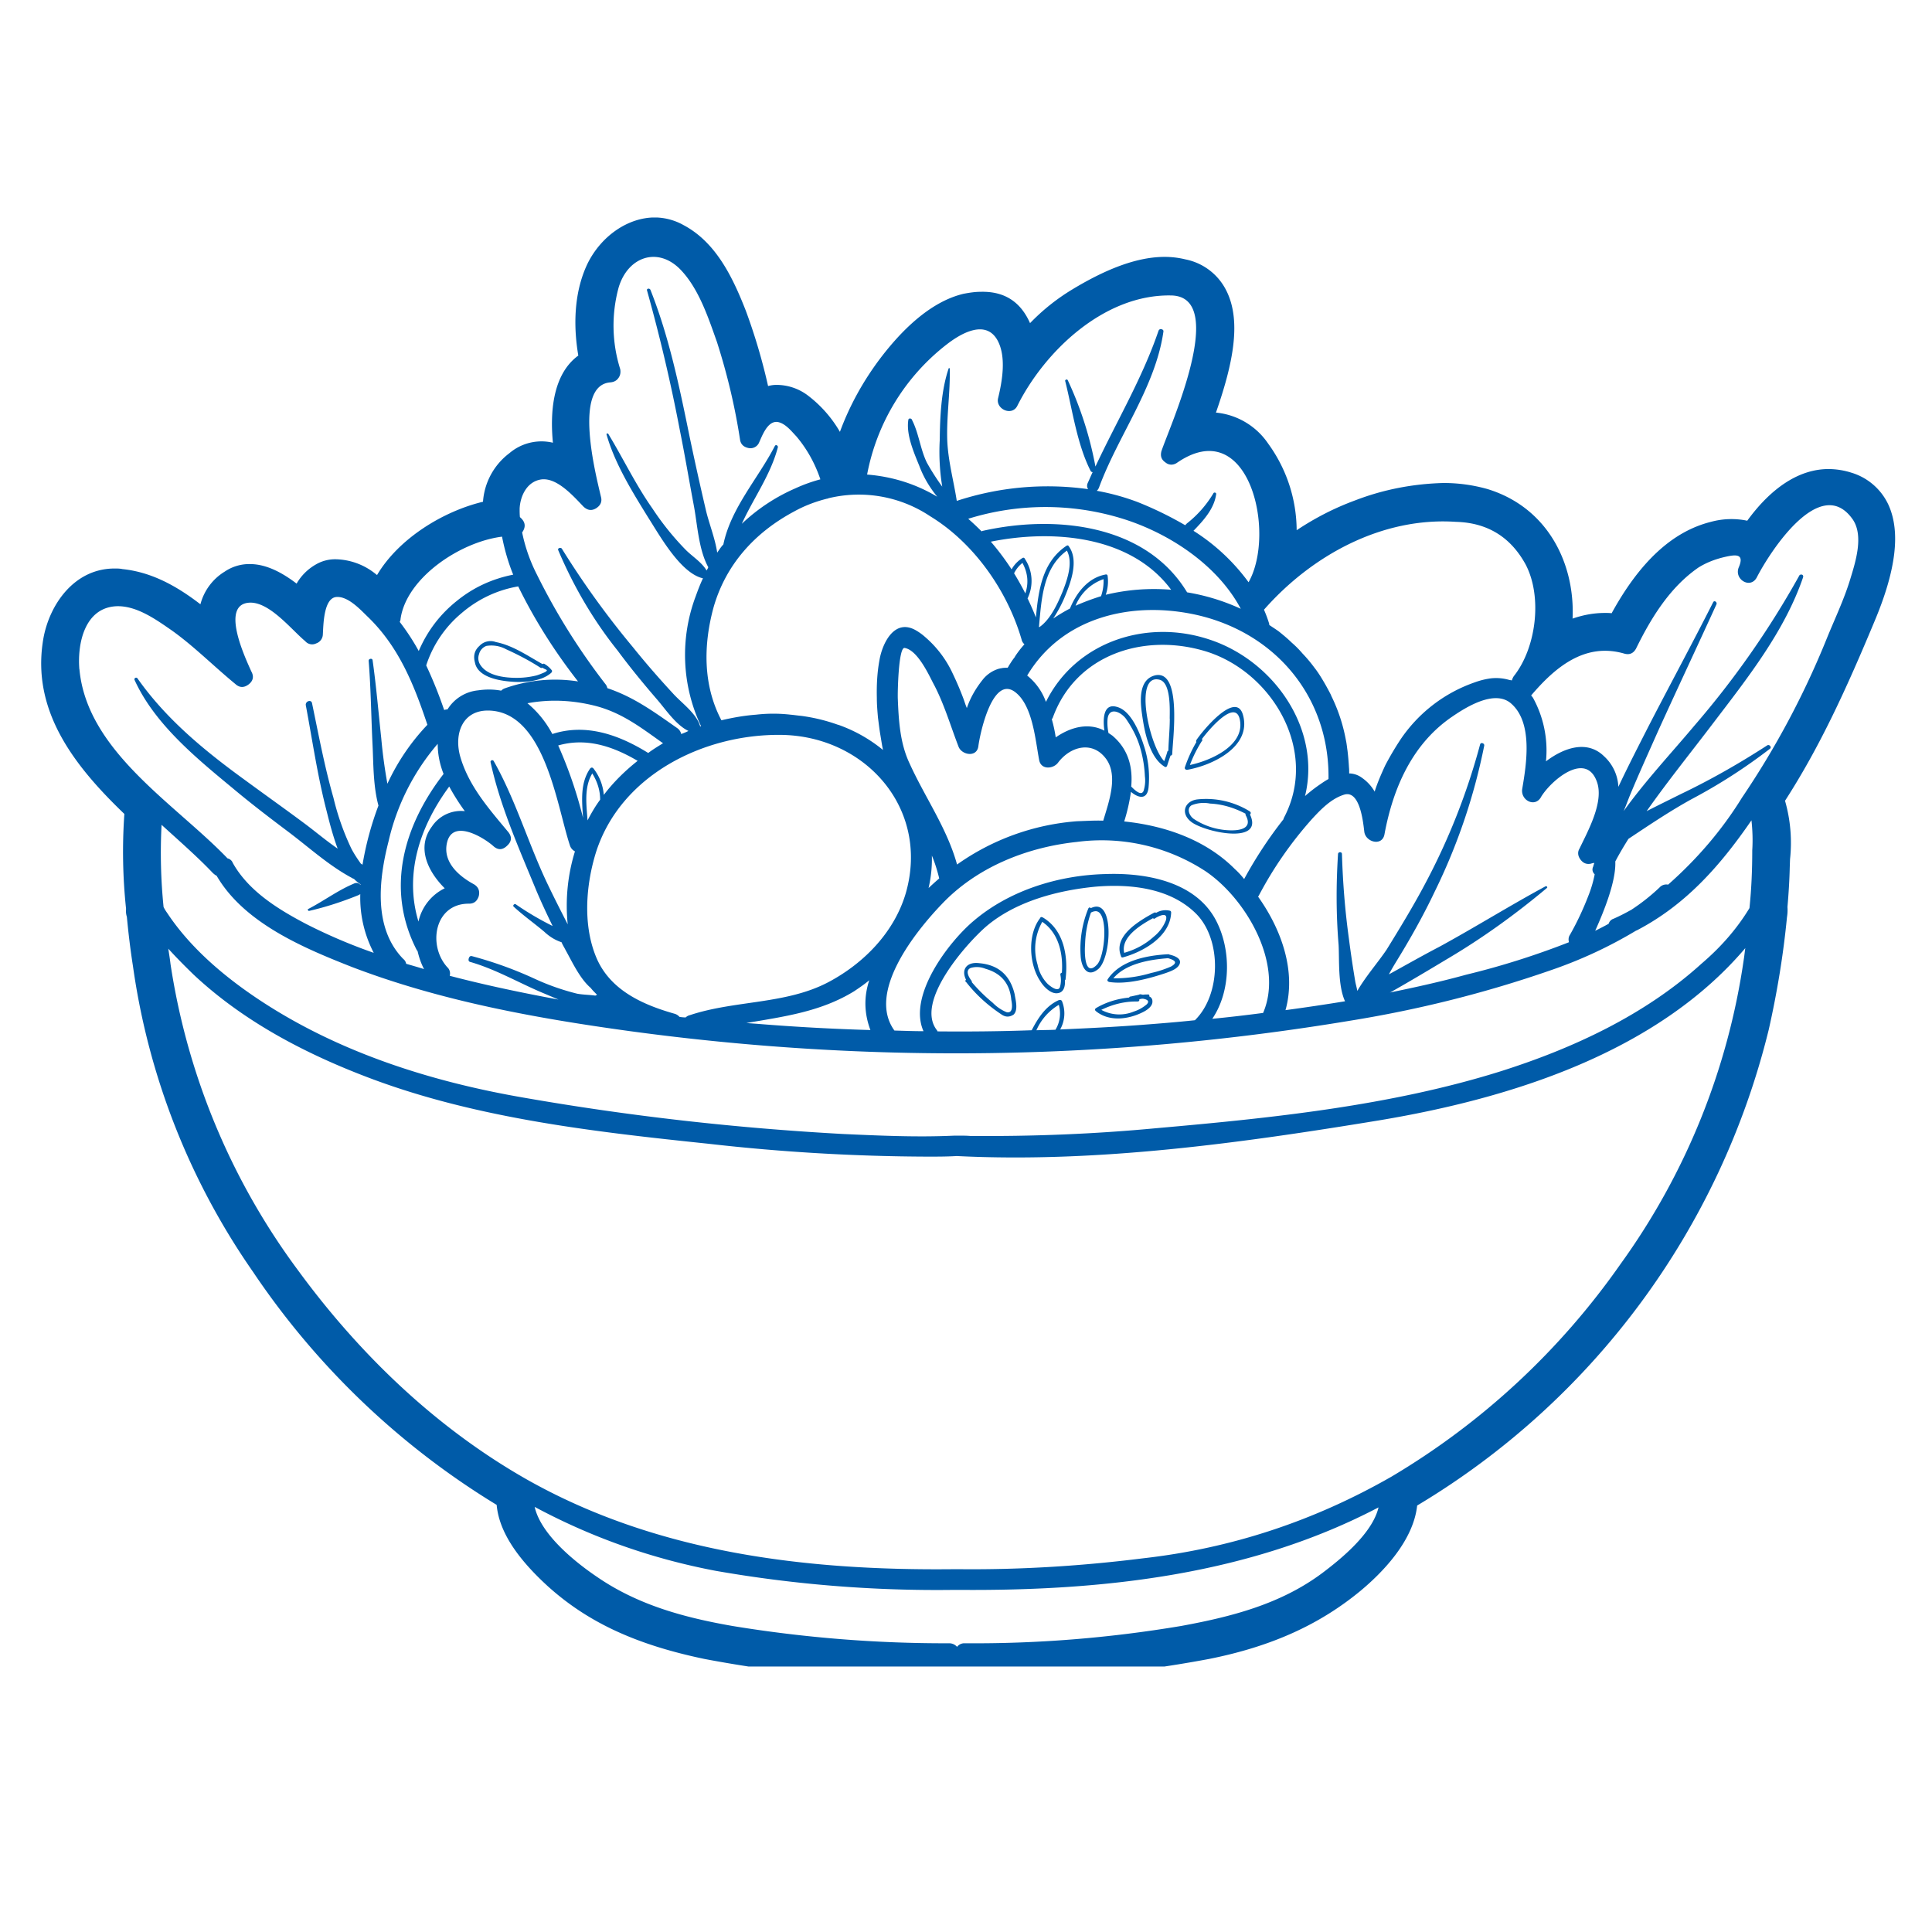 <svg xmlns="http://www.w3.org/2000/svg" width="27" height="27"><defs><clipPath id="a"><path d="M.438 3.04h26.125v20.25H.438Zm0 0"/></clipPath></defs><g clip-path="url(#a)"><path style="stroke:none;fill-rule:nonzero;fill:#005ba8;fill-opacity:1" d="M7.11 9.523c.187.02.449.008.593-.12.012-.012.016-.028.008-.036a.337.337 0 0 0-.098-.086c-.011-.008-.02-.008-.031 0-.21-.117-.414-.261-.652-.308a.212.212 0 0 0-.23.054c-.071.063-.087.141-.063.23.035.196.308.25.472.266Zm-.313-.496a.43.43 0 0 1 .277.047c.164.074.328.16.48.258.008.004.02.004.028 0 .043.031.094.027.031.063-.035.015-.07.03-.11.043a1.156 1.156 0 0 1-.28.035c-.172 0-.414-.028-.512-.184a.167.167 0 0 1-.016-.148.164.164 0 0 1 .102-.114Zm9.351.41c-.242.055-.214.368-.187.551.031.223.098.59.309.723.023.016.035.008.043-.016.015-.047.03-.093.046-.136.016 0 .024-.012.024-.032.004-.175.14-1.164-.235-1.09Zm.2.606c0 .152-.016.3-.02.45-.008 0-.012.003-.015.015-.012.043-.028.09-.043.129-.207-.207-.434-1.235-.063-1.137.16.043.14.43.14.543Zm-.243 3.945a.067.067 0 0 0-.043-.062c.004-.024-.007-.031-.027-.028-.02 0-.043 0-.062.004-.012-.004-.028-.004-.032-.007-.011 0-.02.003-.027.007l-.11.024c-.015 0-.023.008-.023.015-.164.016-.32.063-.46.145-.02.012-.024.027-.008.043.19.156.464.117.667.012.055-.028.133-.082.125-.153Zm-.714.125c.16-.078.328-.12.504-.117.023 0 .03-.012.027-.031.02-.004.031-.008.05-.008.048.008.102.027.055.078a.528.528 0 0 1-.183.102.527.527 0 0 1-.453-.024Zm.304-.734c.285-.078.66-.293.672-.625 0-.012-.004-.024-.02-.027a.257.257 0 0 0-.19.03c-.009-.007-.02-.007-.032 0-.2.11-.57.321-.46.602.003.02.015.024.03.02Zm.418-.547c.008.008.02.012.032 0 .062-.039.183-.09.148.031a.544.544 0 0 1-.164.223c-.121.11-.258.184-.418.23-.05-.218.223-.386.402-.484Zm.48-2.074c.356-.063.9-.324.778-.766-.098-.355-.582.242-.652.352a.033.033 0 0 0 0 .027 1.905 1.905 0 0 0-.16.352c-.008.023.015.039.035.035Zm.204-.403c.008-.007.008-.015 0-.027.129-.172.496-.586.535-.238.04.336-.41.539-.703.601a1.8 1.8 0 0 1 .168-.336Zm.672 1.028c.015-.016.015-.031-.008-.047a1.159 1.159 0 0 0-.73-.164c-.172.023-.235.187-.094.305.168.148 1.035.34.832-.094Zm-.317.219a.957.957 0 0 1-.468-.157c-.063-.043-.106-.144-.032-.191a.448.448 0 0 1 .258-.024c.176.008.34.06.496.141 0 .008 0 .016.004.024.106.195-.105.218-.258.207Zm-1.906 1.09c-.016-.016-.031-.012-.039.011a1.481 1.481 0 0 0-.105.652c.007.149.085.32.246.188.187-.156.23-1.016-.102-.852Zm-.082.507c.004-.152.031-.3.082-.445a.144.144 0 0 1 .066-.02c.184 0 .133.637.016.75-.176.18-.172-.187-.164-.285Zm.336.524c.246.039.559-.047.793-.125.066-.024.172-.059.195-.133.024-.078-.093-.113-.148-.125-.004-.004-.004-.004-.008-.004h-.012c-.293.016-.66.086-.836.344-.015.02-.007.035.016.043Zm.824-.332c.09.027.145.058.04.117-.09.039-.184.07-.278.09a1.738 1.738 0 0 1-.527.074c.175-.207.511-.262.765-.281Zm-1.754-.57c-.015-.008-.027-.008-.035.011-.176.227-.156.64 0 .875.043.074.149.191.25.172.086-.012.102-.102.098-.18.004-.004.008-.008.008-.011.039-.32-.02-.692-.32-.868Zm.27.773c-.02.004-.024.02-.02.035a.348.348 0 0 1-.008.168c-.03.074-.144-.024-.167-.043a.533.533 0 0 1-.145-.274.76.76 0 0 1 .066-.597c.23.156.293.445.274.71Zm-1.152-.133c-.18-.024-.258.09-.188.23-.012.012-.012.028.004.036.137.175.297.32.484.445.059.043.114.047.176.008.07-.063.027-.211.016-.285-.063-.266-.227-.41-.492-.434Zm.378.684a.571.571 0 0 1-.191-.13 2.274 2.274 0 0 1-.293-.288c0-.004 0-.012-.004-.02-.039-.05-.094-.145-.012-.18.07-.02.141-.015.207.012.22.063.34.207.36.434.012.058.031.195-.067.172Zm12.329-7.082a.836.836 0 0 0-.524-.458 1.073 1.073 0 0 0-.316-.05c-.399 0-.79.246-1.137.722a1.087 1.087 0 0 0-.508.016c-.531.133-.988.55-1.387 1.277-.03-.004-.062-.004-.093-.004-.157 0-.305.028-.453.079.035-.766-.344-1.551-1.188-1.81a2.248 2.248 0 0 0-.621-.085c-.422.012-.832.09-1.227.242-.289.106-.562.246-.82.418a2.071 2.071 0 0 0-.398-1.21.995.995 0 0 0-.73-.434c.222-.637.37-1.262.144-1.707a.815.815 0 0 0-.57-.434 1.22 1.22 0 0 0-.29-.035c-.367 0-.793.152-1.3.46a2.9 2.9 0 0 0-.582.466c-.133-.301-.36-.446-.688-.438-.082 0-.156.012-.238.027-.489.114-.899.551-1.164.899-.239.316-.43.66-.567 1.031a1.72 1.72 0 0 0-.453-.512.726.726 0 0 0-.426-.144.439.439 0 0 0-.125.016 8.177 8.177 0 0 0-.312-1.055c-.188-.48-.422-.957-.871-1.195a.831.831 0 0 0-.399-.106c-.375 0-.75.258-.941.645-.211.441-.188.941-.129 1.285-.363.265-.395.804-.355 1.218a.692.692 0 0 0-.61.148.93.93 0 0 0-.367.677c-.555.133-1.176.511-1.48 1.023-.012-.004-.016-.012-.028-.02a.917.917 0 0 0-.543-.199.533.533 0 0 0-.289.075.722.722 0 0 0-.265.265c-.204-.156-.426-.273-.653-.273a.611.611 0 0 0-.351.105.76.76 0 0 0-.34.457c-.32-.246-.672-.449-1.09-.492-.035-.008-.074-.008-.11-.008-.566 0-.913.508-.996.985-.171 1 .43 1.77 1.133 2.445a7.55 7.55 0 0 0 .024 1.328.262.262 0 0 0 .011.11c.02.214.047.445.086.695a9.874 9.874 0 0 0 1.676 4.265 10.98 10.98 0 0 0 3.406 3.258c.032.356.266.727.715 1.137.559.504 1.23.816 2.188 1.016 1.129.214 2.27.32 3.422.308a.353.353 0 0 0 .109-.015c.035.011.07.015.11.015a17.934 17.934 0 0 0 3.413-.308c.86-.172 1.536-.473 2.118-.954.28-.234.734-.68.789-1.19a10.718 10.718 0 0 0 4.914-6.653c.117-.52.203-1.04.254-1.567.007-.043.011-.093.007-.144.016-.184.028-.371.032-.555l.004-.113a2.13 2.13 0 0 0-.07-.817c.488-.757.855-1.558 1.257-2.523.297-.711.356-1.234.192-1.605Zm-8.73 1.457c.667-.758 1.648-1.297 2.683-1.227.437.012.761.21.972.594.239.453.149 1.168-.164 1.562a.198.198 0 0 0-.027.059c-.012 0-.02-.004-.031-.004a.657.657 0 0 0-.262-.024 1.046 1.046 0 0 0-.223.055 2.067 2.067 0 0 0-1.047.809 4.18 4.18 0 0 0-.207.352c-.054.117-.109.242-.148.367a.593.593 0 0 0-.176-.192.304.304 0 0 0-.18-.062c0-.032 0-.059-.003-.086a3.915 3.915 0 0 0-.02-.23c-.008-.052-.012-.102-.023-.15a2.351 2.351 0 0 0-.207-.624v-.004a4.622 4.622 0 0 0-.075-.14c-.05-.087-.101-.173-.16-.247a1.973 1.973 0 0 0-.164-.195 1.402 1.402 0 0 0-.152-.153c-.059-.058-.117-.105-.18-.156-.043-.031-.086-.058-.133-.09 0-.007 0-.02-.004-.027a1.828 1.828 0 0 0-.07-.187Zm3.87 2.62c.137-.23.633-.656.785-.206.094.28-.129.68-.246.925-.031.051-.023.106.016.157.039.05.086.066.144.054.02-.008.036-.008.047-.011-.004.015-.011.03-.015.05-.02.04-.012.079.02.11a1.7 1.7 0 0 1-.09.304c-.071.184-.157.368-.255.54-.023.035-.023.066-.015.105-.469.184-.95.336-1.434.453-.355.098-.71.176-1.07.25.023-.008.043-.023.066-.035.246-.14.489-.285.73-.43.497-.293.962-.629 1.4-.996.015-.012-.005-.031-.02-.023-.5.27-.98.57-1.48.843-.24.125-.473.258-.708.387.031-.058.063-.113.094-.164.2-.324.387-.656.55-1a8.308 8.308 0 0 0 .688-2.031c.008-.035-.05-.055-.058-.016a9.197 9.197 0 0 1-.774 1.957c-.164.309-.348.61-.531.907-.121.18-.293.375-.41.578-.008-.043-.02-.086-.028-.125a16.163 16.163 0 0 1-.09-.606c-.054-.39-.085-.785-.097-1.18 0-.015-.008-.027-.027-.027a.027.027 0 0 0-.028.027c-.027.422-.027.844.008 1.266.012.207-.012.567.09.79a30.55 30.55 0 0 1-.832.124c.152-.543-.055-1.125-.383-1.586.004-.004.004-.008.008-.011.203-.387.453-.747.746-1.075.125-.136.27-.285.45-.34.222-.066.265.395.28.516.016.149.25.211.282.04.12-.65.39-1.27.953-1.65.199-.136.582-.37.808-.187.32.266.223.856.164 1.203-.023.157.176.262.262.114Zm-6.695 2.848c-.012-.015-.024-.015-.043-.011-.184.082-.29.25-.379.421-.441.016-.875.02-1.316.016-.004-.008-.004-.012-.008-.016-.313-.398.414-1.214.691-1.453.414-.351 1.004-.504 1.531-.554.489-.04 1.043.02 1.403.382.355.36.347 1.125-.02 1.485-.254.027-.508.047-.758.066-.375.028-.75.047-1.125.063a.46.46 0 0 0 .024-.399Zm-.09.403c-.086.004-.18.004-.266.007a.768.768 0 0 1 .313-.355.436.436 0 0 1-.047.348ZM17 12.875c-.281-.555-.984-.68-1.547-.66-.656.015-1.344.226-1.848.656-.347.293-.921 1.043-.699 1.54-.133 0-.265-.005-.402-.009H12.5c-.39-.535.297-1.386.66-1.765.492-.52 1.192-.797 1.89-.871a2.652 2.652 0 0 1 1.798.41c.57.386 1.097 1.3.804 1.98-.234.031-.476.059-.71.082.261-.386.265-.957.058-1.363Zm-4.836 1.52a30.201 30.201 0 0 1-1.57-.086l-.164-.012c.523-.09 1.039-.156 1.508-.445.07-.047.14-.094.21-.153-.078.239-.07.465.016.696Zm-.582-.672c-.594.316-1.312.254-1.941.464a.123.123 0 0 0-.059.032.639.639 0 0 1-.086-.008.14.14 0 0 0-.066-.043c-.457-.129-.914-.336-1.102-.8-.183-.45-.14-1 0-1.454.344-1.082 1.5-1.652 2.574-1.644 1.184.007 2.094 1.023 1.758 2.207-.16.55-.586.984-1.078 1.246Zm-5.004-.278c.363.106.684.297 1.024.438l.203.086c-.508-.094-1.016-.2-1.52-.332a.119.119 0 0 0-.035-.121c-.277-.309-.176-.891.305-.887.07 0 .113-.035.136-.106.016-.07-.003-.125-.066-.164-.21-.113-.438-.308-.379-.578.074-.34.5-.086.645.04.066.062.132.062.199-.005.066-.062.066-.129.004-.199-.266-.32-.547-.637-.664-1.05-.086-.317.035-.641.394-.637.79.011.957 1.332 1.14 1.883a.14.14 0 0 0 .071.085 2.569 2.569 0 0 0-.101 1.02c-.09-.176-.18-.352-.266-.531-.277-.57-.457-1.203-.77-1.754-.007-.008-.02-.012-.027-.008-.012.008-.016.012-.016.023.133.618.407 1.23.645 1.809.07.164.145.324.223.484-.004 0-.004-.004-.008-.004a4.133 4.133 0 0 1-.508-.3c-.02-.012-.047.02-.027.035.136.125.285.23.425.348.07.066.149.117.243.148.015.039.039.074.058.113.082.145.196.395.348.524.027.035.059.066.09.097l-.024.012c-.082-.012-.172-.012-.254-.027a3.311 3.311 0 0 1-.582-.203 5.414 5.414 0 0 0-.882-.32c-.028-.009-.043.003-.051.03-.008.028 0 .047.027.051Zm-.73-.566c-.2-.66.015-1.324.43-1.887.066.121.14.238.218.344a.488.488 0 0 0-.46.215c-.22.293-.056.629.179.863a.682.682 0 0 0-.367.465Zm.078.664c-.086-.027-.168-.05-.25-.074a.106.106 0 0 0-.04-.067c-.421-.43-.343-1.109-.206-1.644a3.18 3.18 0 0 1 .687-1.363c0 .144.028.285.082.421-.562.727-.812 1.61-.375 2.461l.012.016c.02.086.047.168.09.25Zm2.367-2.805c-.016-.015-.031-.015-.047.004-.14.203-.113.453-.098.688a6.064 6.064 0 0 0-.347-1.012c.394-.113.765.012 1.11.215-.177.14-.337.297-.473.476a.683.683 0 0 0-.145-.37Zm.094.438c-.067.09-.125.191-.176.289-.016-.223-.05-.461.066-.656.07.113.11.234.11.367Zm-.668-.918a1.417 1.417 0 0 0-.348-.43c.313-.058.621-.043.926.031.387.094.66.309.969.528-.07.043-.141.086-.207.136-.407-.253-.868-.418-1.34-.265Zm8.648-2.016a2.87 2.87 0 0 0-.914.07.572.572 0 0 0 .027-.257c0-.024-.015-.032-.039-.024-.238.047-.398.254-.488.473-.082.043-.16.09-.234.14.066-.101.125-.21.172-.328.078-.191.183-.484.05-.675-.011-.02-.02-.024-.039-.012-.336.226-.39.621-.425 1a4.02 4.02 0 0 0-.118-.27c.004 0 .008-.004.008-.011a.557.557 0 0 0-.043-.536c-.008-.019-.023-.023-.039-.011a.439.439 0 0 0-.148.156 3.557 3.557 0 0 0-.29-.387c.868-.175 1.958-.086 2.52.672Zm-2.629-.824c-.008 0-.011.004-.02.008a3.864 3.864 0 0 0-.187-.176 3.634 3.634 0 0 1 2.121-.012c.66.196 1.356.645 1.688 1.27a2.93 2.93 0 0 0-.75-.23c-.582-.962-1.856-1.083-2.852-.86Zm1.684.676a.631.631 0 0 1-.035.238 3.282 3.282 0 0 0-.356.133.654.654 0 0 1 .39-.371Zm-.899.672c0-.004-.003-.004-.003-.008.035-.38.054-.82.39-1.063.09.168.004.41-.062.578-.067.16-.168.387-.325.493Zm-.234-.899c.074.137.09.278.04.426a3.956 3.956 0 0 0-.157-.281.417.417 0 0 1 .117-.145Zm1.258 2.414c-.02-.011-.035-.027-.055-.035a.685.685 0 0 1-.015-.176c.007-.199.18-.129.257-.027.086.125.157.258.2.406a1.7 1.7 0 0 1 .066.399.476.476 0 0 1-.012.183c-.023.114-.129.012-.175-.035h-.004v-.004c.023-.258-.032-.515-.262-.71Zm.258.785c.101.086.226.118.246-.058a1.426 1.426 0 0 0-.07-.602c-.055-.172-.176-.476-.372-.527-.187-.055-.199.16-.175.332-.223-.117-.473-.05-.68.094a1.965 1.965 0 0 0-.055-.254l.012-.016c.312-.87 1.234-1.18 2.078-.95.961.255 1.656 1.388 1.156 2.34-.004.009-.008.016-.008.024a5.94 5.94 0 0 0-.55.836 1.101 1.101 0 0 0-.13-.14c-.405-.407-.972-.606-1.546-.665.043-.136.074-.273.094-.414Zm-1.02-.406c.176-.234.488-.312.676-.05.168.238.035.597-.043.859-.121-.004-.246.004-.367.008a3.33 3.33 0 0 0-1.676.605c-.14-.508-.45-.941-.664-1.414-.133-.281-.152-.598-.164-.902-.004-.07.008-.72.094-.711.175.027.328.351.398.488.152.281.242.594.356.89.043.118.253.157.277 0 .023-.183.2-1.011.52-.757.242.191.277.668.331.949.028.137.196.121.262.035Zm-1.66 1.617c-.05.043-.102.09-.152.137.004 0 .004-.004.004-.004.035-.152.05-.3.046-.453.043.102.075.207.102.316v.004Zm5.441-1.39c-.05.027-.093.058-.14.09a2.231 2.231 0 0 0-.188.148c.23-.938-.437-1.898-1.347-2.191-.887-.29-1.864.046-2.274.875a.827.827 0 0 0-.262-.368c.497-.832 1.489-1.05 2.387-.843 1.098.257 1.84 1.156 1.824 2.289Zm-5.34-6.07c.2-.157.544-.356.711-.067.13.23.07.574.012.813-.039.152.188.257.266.113.387-.774 1.219-1.563 2.148-1.547.82.008-.031 1.863-.133 2.18-.015.066 0 .113.055.152.047.039.102.043.156.012 1.012-.707 1.399.972 1.008 1.664a2.81 2.81 0 0 0-.77-.719c.141-.145.29-.309.317-.512.004-.023-.031-.031-.039-.011a1.536 1.536 0 0 1-.371.421l-.023.024a4.974 4.974 0 0 0-.665-.324 3.247 3.247 0 0 0-.57-.157.124.124 0 0 0 .031-.046c.266-.723.786-1.399.899-2.172.004-.02 0-.032-.024-.04-.02-.007-.035.004-.043.02-.226.664-.586 1.266-.882 1.899a5.004 5.004 0 0 0-.387-1.207c-.012-.02-.043-.004-.035.015.101.402.164.879.355 1.254a.033.033 0 0 0 .028.016c-.024.05-.043.097-.067.148-.015.031-.015.063.004.09A4.066 4.066 0 0 0 13.371 7c-.043-.281-.121-.555-.133-.848-.011-.336.043-.668.035-1.004 0 0-.003-.003-.007-.003s-.008 0-.008.003c-.106.313-.121.676-.125 1.004-.012.215 0 .434.035.649a3.278 3.278 0 0 1-.215-.336c-.094-.192-.113-.422-.215-.61a.056.056 0 0 0-.027-.007c-.004.004-.012.004-.016.015-.035.207.075.457.153.649.058.156.144.3.25.43-.301-.18-.63-.282-.98-.31a3.006 3.006 0 0 1 1.109-1.816Zm-1.664 2.152h.008v-.004a1.796 1.796 0 0 1 1.43.25c.602.367 1.074 1.027 1.277 1.723a.117.117 0 0 0 .04.066 1.35 1.35 0 0 0-.133.172v.004c-.032.039-.059.082-.086.125-.004.011-.012.02-.016.027-.031 0-.062 0-.094.008-.011 0-.015.004-.023.004a.453.453 0 0 0-.223.144c-.101.125-.18.258-.23.407-.016-.036-.028-.075-.043-.118a4.313 4.313 0 0 0-.156-.367 1.504 1.504 0 0 0-.38-.504.778.778 0 0 0-.128-.094c-.305-.18-.477.18-.516.422-.031.172-.039.344-.035.52 0 .094.008.184.016.277.011.082.02.164.035.25l.023.14.012.06a2.06 2.06 0 0 0-.625-.352h-.004a2.486 2.486 0 0 0-.516-.125c-.047-.004-.097-.012-.144-.016a2.11 2.11 0 0 0-.488 0c-.16.012-.32.04-.481.078-.258-.488-.254-1.05-.11-1.578.173-.605.583-1.05 1.126-1.34.148-.082.304-.14.464-.18Zm-3.988-.27c.219-.02.446.242.582.383.055.05.11.059.172.023.063-.039.09-.093.07-.164-.07-.3-.394-1.554.13-1.597.046-.004.085-.02.113-.059.027-.035.035-.078.027-.125a2.024 2.024 0 0 1-.023-1.14c.128-.434.55-.579.867-.25.254.265.386.667.508 1.011.144.45.253.907.324 1.375.015.063.058.094.12.106a.131.131 0 0 0 .141-.07c.047-.102.122-.317.266-.294.106.02.191.13.258.2.152.18.262.382.336.601a2.168 2.168 0 0 0-.348.125 2.584 2.584 0 0 0-.75.496c.164-.36.403-.683.504-1.07.004-.023-.031-.043-.043-.016-.234.454-.613.864-.719 1.375-.035.036-.058.075-.086.114-.03-.203-.117-.414-.16-.602a44.567 44.567 0 0 1-.23-1.039c-.14-.687-.285-1.383-.543-2.031-.012-.028-.059-.02-.047.011.18.645.332 1.29.457 1.946.07.347.129.699.195 1.05.051.266.067.622.203.868-.003.015-.015.031-.023.047-.07-.118-.2-.196-.293-.29a3.864 3.864 0 0 1-.465-.578c-.234-.332-.406-.695-.617-1.043-.004-.003-.008-.007-.016-.003-.007.003-.011.007-.007.015.117.41.363.805.585 1.164.16.25.45.774.762.844-.039.082-.07.164-.101.25a2.328 2.328 0 0 0 .074 1.816c-.004 0-.008.004-.012.004-.05-.183-.262-.328-.383-.464-.195-.211-.382-.426-.558-.645a12.147 12.147 0 0 1-.992-1.375c-.016-.023-.063-.008-.051.02.215.507.488.976.832 1.406.176.238.363.465.558.691.114.133.258.348.43.43a.792.792 0 0 1-.101.043.135.135 0 0 0-.055-.082c-.328-.23-.606-.434-.977-.559a.135.135 0 0 0-.031-.062 9.05 9.05 0 0 1-.953-1.524 2.305 2.305 0 0 1-.207-.59c.055-.078.047-.148-.031-.214-.004-.04-.004-.079-.004-.118.008-.18.105-.386.312-.41Zm.504 2.824a2.09 2.09 0 0 0-1.027.098.14.14 0 0 0-.047.031c-.11-.02-.215-.02-.324-.004a.567.567 0 0 0-.426.266c-.016 0-.031.004-.047.008a6.064 6.064 0 0 0-.25-.621v-.004a1.59 1.59 0 0 1 .492-.727c.227-.195.496-.324.793-.375.23.47.512.914.836 1.328Zm-2.48-.875c.082-.57.828-1.074 1.418-1.148.035.18.086.36.156.531-.297.059-.559.18-.793.371-.234.188-.41.422-.527.696a3.159 3.159 0 0 0-.266-.407.089.089 0 0 0 .012-.043Zm-4.489.704c-.03-.368.079-.864.524-.88.281-.007.55.188.77.34.312.223.585.5.886.747.059.054.121.054.184.007.066-.05.078-.113.039-.183-.082-.184-.446-.95-.016-.961.277-.004.574.375.77.539a.127.127 0 0 0 .152.031.137.137 0 0 0 .094-.129c.008-.12.008-.508.191-.52.164-.011.336.18.438.278.433.418.644.945.832 1.508a3.04 3.04 0 0 0-.559.824 7.113 7.113 0 0 1-.086-.637c-.039-.363-.07-.73-.121-1.09-.004-.03-.055-.023-.055.008.032.395.035.793.055 1.188.012.25.008.566.082.836a4.366 4.366 0 0 0-.223.828c-.003-.004-.011-.012-.02-.012-.05-.07-.097-.14-.136-.215a3.576 3.576 0 0 1-.25-.71c-.125-.438-.207-.88-.3-1.325-.012-.05-.09-.027-.087.028.094.5.165.996.293 1.488.032.129.082.328.153.52-.153-.106-.293-.223-.438-.333-.277-.207-.558-.406-.84-.613-.566-.41-1.113-.855-1.52-1.434-.007-.011-.019-.011-.03-.007-.012.007-.016.02-.008.035.281.613.86 1.086 1.37 1.508.25.21.517.414.782.613.29.219.563.469.883.64.012.008.02.012.027.012a.585.585 0 0 0 .094.078v.008c-.031-.031-.062-.035-.101-.015-.22.093-.418.242-.63.351-.015.004 0 .031.012.027.235-.054.461-.128.684-.218l.031-.016c-.008.285.055.563.188.82a7.54 7.54 0 0 1-.95-.406c-.386-.203-.8-.457-1.02-.851a.101.101 0 0 0-.073-.063c-.735-.766-1.965-1.496-2.07-2.644Zm17.364 12.636c-.578.43-1.262.606-1.965.735-1 .168-2.008.25-3.024.242a.128.128 0 0 0-.109.05.144.144 0 0 0-.11-.05 18.339 18.339 0 0 1-3.03-.242c-.676-.118-1.317-.293-1.883-.68-.29-.195-.79-.586-.88-.984.801.43 1.645.726 2.532.894a17.92 17.92 0 0 0 3.324.266h.087c2.007.015 4.054-.211 5.85-1.153-.085.364-.527.723-.792.922Zm5.898-8.59a9.61 9.61 0 0 1-1.723 4.266 10.351 10.351 0 0 1-3.203 2.973c-1.078.617-2.23 1-3.465 1.14-.843.106-1.69.16-2.543.153h-.132c-2.051.02-4.13-.23-5.942-1.254-1.273-.723-2.343-1.754-3.203-2.93a9.58 9.58 0 0 1-1.777-4.273c-.008-.07-.02-.141-.031-.215.113.125.234.246.351.36.715.671 1.602 1.128 2.516 1.468 1.484.55 3.113.734 4.68.898a27.79 27.79 0 0 0 3.07.18c.129 0 .265 0 .398-.008h.008c1.965.098 3.977-.183 5.906-.5 1.82-.304 3.867-.941 5.11-2.406-.008.05-.012.098-.02.148Zm.117-1.515c0 .27-.011.543-.039.808-.18.297-.406.551-.672.778-.789.715-1.789 1.18-2.797 1.5-1.539.484-3.21.656-4.812.797-.867.082-1.738.117-2.613.109-.047-.004-.094-.004-.14-.004h-.079c-.52.024-1.04 0-1.55-.023-1.5-.082-2.99-.25-4.466-.508-1.293-.223-2.578-.63-3.68-1.356-.492-.324-.976-.73-1.304-1.226a.578.578 0 0 1-.05-.082 7.52 7.52 0 0 1-.028-1.149c.258.235.512.457.719.676.015.012.03.027.05.035.383.66 1.211 1.008 1.887 1.274 1.242.476 2.574.718 3.887.898 3.36.457 6.715.41 10.058-.144.953-.153 1.891-.387 2.805-.704.422-.144.82-.328 1.203-.558h.004c.692-.36 1.172-.91 1.606-1.54.015.141.02.278.011.419Zm1.367-3.781c-.085.277-.21.539-.32.808a11.945 11.945 0 0 1-1.191 2.238c-.282.457-.63.86-1.032 1.215a.127.127 0 0 0-.12.04 2.774 2.774 0 0 1-.395.312c0 .004-.004.004-.008.004a2.728 2.728 0 0 1-.238.12.106.106 0 0 0-.07.071c-.063.035-.126.067-.188.098.121-.27.293-.692.281-.969.055-.105.117-.21.184-.316.289-.192.578-.387.883-.555a7.66 7.66 0 0 0 1.093-.703c.032-.02-.007-.07-.039-.047-.386.25-.789.48-1.207.68-.156.078-.316.156-.476.238.297-.422.625-.828.93-1.23.48-.63 1-1.286 1.257-2.04.004-.02-.004-.03-.015-.035-.016-.004-.028 0-.036.008a12.49 12.49 0 0 1-1.472 2.106c-.317.378-.684.77-.985 1.19.032-.073.059-.151.09-.226.125-.3.258-.593.39-.89.27-.594.548-1.184.817-1.774.012-.03-.031-.062-.047-.027-.293.578-.601 1.148-.898 1.723-.145.285-.29.566-.426.855a.617.617 0 0 0-.199-.426c-.238-.234-.563-.12-.813.07a1.525 1.525 0 0 0-.18-.886c-.007-.012-.019-.024-.027-.035.336-.395.75-.742 1.297-.586.075.023.13 0 .168-.067.211-.43.473-.859.875-1.136.114-.07.23-.114.36-.145.152-.035.285-.055.203.14-.074.169.16.313.25.145.18-.351.879-1.441 1.332-.824.172.23.047.61-.028.856Zm0 0"/></g></svg>
